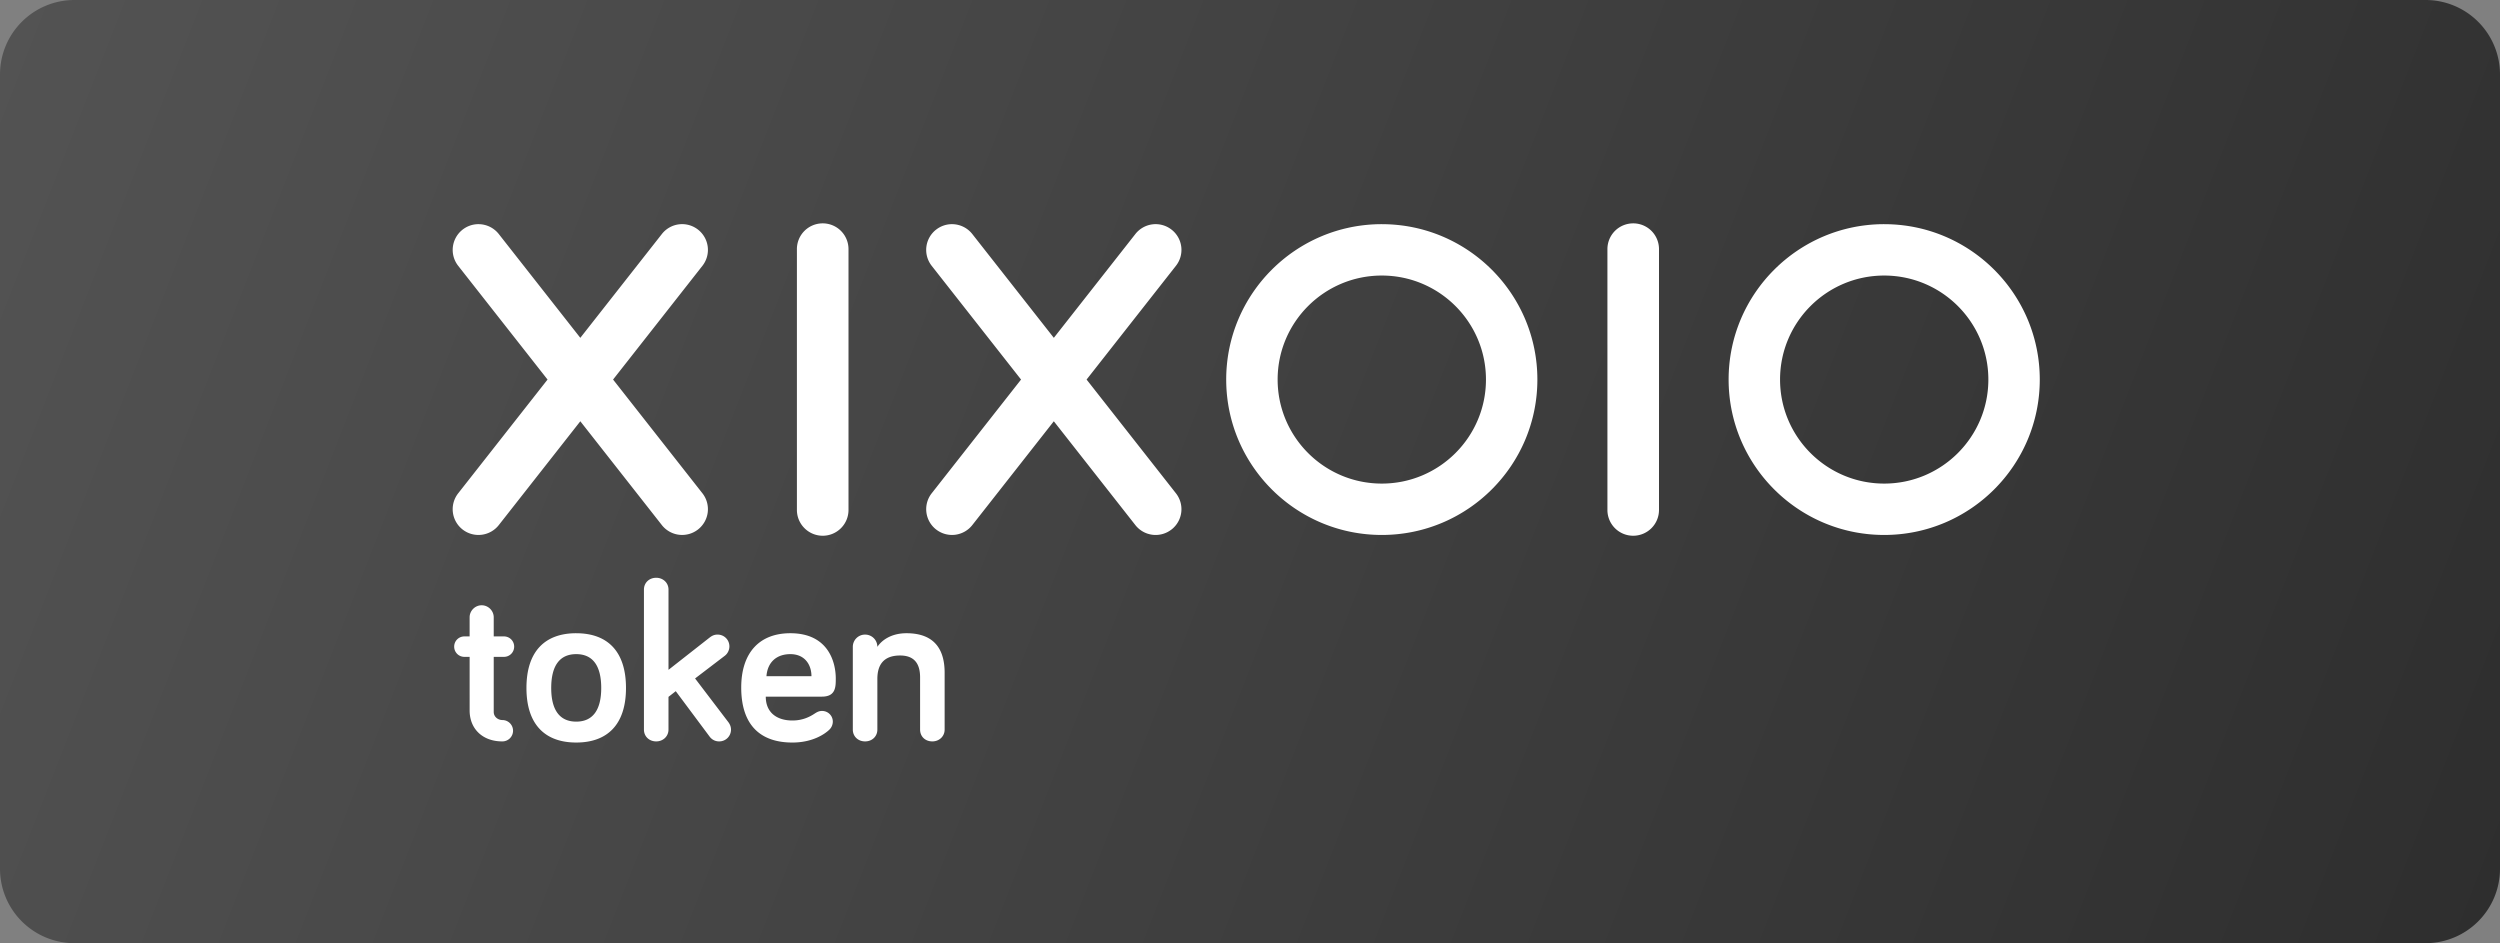 <svg xmlns="http://www.w3.org/2000/svg" viewBox="0 0 220 83"><rect x="0" y="0" width="220" height="83" fill="#808080" stroke="none"/><path d="M220 6.55A6.553 6.553 0 0 0 213.45 0H6.55A6.553 6.553 0 0 0 0 6.55v69.9A6.553 6.553 0 0 0 6.55 83h206.9a6.553 6.553 0 0 0 6.55-6.55V6.55Z" style="fill:url(#a)"/><path d="M72.398 19.656a2.265 2.265 0 0 0-2.27 2.266v22.957c0 .6.24 1.176.667 1.601a2.267 2.267 0 0 0 3.209 0c.426-.425.664-1 .664-1.601V21.922a2.267 2.267 0 0 0-2.27-2.266zm71.325 0c-.602 0-1.18.237-1.606.662a2.27 2.27 0 0 0-.664 1.604v22.957a2.265 2.265 0 0 0 2.27 2.266h.002a2.27 2.27 0 0 0 2.267-2.266V21.922a2.27 2.27 0 0 0-.664-1.604 2.269 2.269 0 0 0-1.603-.662h-.002zm-101.569.07a2.27 2.27 0 0 0-2.3 1.995 2.264 2.264 0 0 0 .466 1.67l7.864 10.01-7.864 10.01a2.266 2.266 0 0 0 2.059 3.648 2.27 2.27 0 0 0 1.514-.85l7.175-9.137 7.176 9.137a2.27 2.27 0 0 0 4.037-1.129 2.266 2.266 0 0 0-.467-1.67L53.951 33.4l7.863-10.01a2.264 2.264 0 0 0-.384-3.18 2.265 2.265 0 0 0-3.186.384l-7.176 9.135-7.175-9.135a2.28 2.28 0 0 0-1.739-.867zm41.668 0a2.264 2.264 0 0 0-1.447.485h-.002a2.264 2.264 0 0 0-.385 3.18l7.864 10.01-7.864 10.01a2.266 2.266 0 0 0 .385 3.18h.002a2.27 2.27 0 0 0 3.186-.382l7.175-9.137 7.176 9.137a2.268 2.268 0 0 0 3.186.383h.002a2.264 2.264 0 0 0 .382-3.182L95.62 33.4l7.863-10.01a2.262 2.262 0 0 0-.383-3.18h-.001a2.268 2.268 0 0 0-3.186.384l-7.176 9.135-7.175-9.135a2.28 2.28 0 0 0-1.739-.867zm37.776 0c-7.557 0-13.692 6.127-13.692 13.674s6.135 13.676 13.692 13.676c7.556 0 13.691-6.129 13.691-13.676 0-7.547-6.135-13.673-13.691-13.673zm44.21 0c-7.555 0-13.69 6.127-13.69 13.674s6.135 13.676 13.69 13.676c7.557 0 13.692-6.129 13.692-13.676 0-7.547-6.135-13.673-13.691-13.673zm-44.21 4.522c5.058 0 9.166 4.1 9.166 9.152s-4.108 9.155-9.166 9.155c-5.06 0-9.166-4.103-9.166-9.155 0-5.053 4.107-9.152 9.166-9.152zm44.21 0c5.06 0 9.167 4.1 9.167 9.152s-4.107 9.155-9.166 9.155c-5.058 0-9.164-4.103-9.164-9.155 0-5.053 4.106-9.152 9.164-9.152zM57.747 50.844c-.62 0-1.08.44-1.08 1.04v12.32c0 .6.46 1.04 1.08 1.04.6 0 1.08-.44 1.08-1.04v-2.88l.64-.5 2.981 4c.18.24.46.42.84.42.58 0 1.04-.46 1.04-1.04 0-.2-.062-.42-.222-.64l-2.939-3.86 2.621-2c.26-.2.399-.52.399-.82 0-.58-.46-1.04-1.04-1.04-.24 0-.439.06-.699.26l-3.62 2.84v-7.06c0-.6-.48-1.04-1.08-1.04zm-15.36 2.42c-.58 0-1.06.48-1.06 1.06v1.68h-.459c-.5 0-.9.4-.9.9s.4.9.9.9h.46v4.72c0 1.58 1.1 2.72 2.88 2.72a.94.94 0 1 0 0-1.88c-.36 0-.76-.26-.76-.72v-4.84h.899c.5 0 .9-.4.9-.9s-.4-.9-.9-.9h-.899v-1.68c0-.58-.48-1.06-1.06-1.06zm8.321 2.46c-2.7 0-4.38 1.539-4.38 4.819 0 3.26 1.68 4.8 4.38 4.8s4.379-1.54 4.379-4.8c0-3.28-1.679-4.818-4.379-4.818zm18.84 0c-2.72 0-4.32 1.72-4.32 4.78 0 3.34 1.72 4.84 4.5 4.84 1.82 0 2.88-.78 3.22-1.1a1 1 0 0 0 .34-.74.94.94 0 0 0-.941-.94c-.26 0-.419.08-.639.22-.48.32-1.1.62-1.98.62-1.32 0-2.34-.66-2.34-2.1h4.94c1.22 0 1.22-.86 1.22-1.6 0-1.38-.62-3.98-4-3.98zm10.219 0c-1.34 0-2.179.62-2.559 1.2 0-.6-.48-1.08-1.08-1.08-.6 0-1.08.48-1.08 1.08v7.28c0 .6.46 1.04 1.08 1.04.62 0 1.08-.44 1.08-1.04v-4.46c0-1.18.5-2.06 2-2.06 1.3 0 1.76.78 1.76 1.92v4.6c0 .6.44 1.04 1.08 1.04.6 0 1.08-.44 1.08-1.04v-5c0-1.74-.641-3.48-3.361-3.48zm-29.059 1.84c1.44 0 2.2.999 2.2 2.979 0 1.96-.76 2.96-2.2 2.96-1.44 0-2.201-1-2.201-2.96 0-1.98.761-2.979 2.201-2.979zm18.84 0c1.3 0 1.86.96 1.86 1.94h-3.96c.1-1.28.94-1.94 2.1-1.94z" style="fill:#fff"/><defs><linearGradient id="a" x1="0" x2="1" y1="0" y2="0" gradientTransform="matrix(220 83 -31.314 83 0 0)" gradientUnits="userSpaceOnUse"><stop offset="0" style="stop-color:#535353;stop-opacity:1"/><stop offset="1" style="stop-color:#2e2e2e;stop-opacity:1"/></linearGradient></defs></svg>